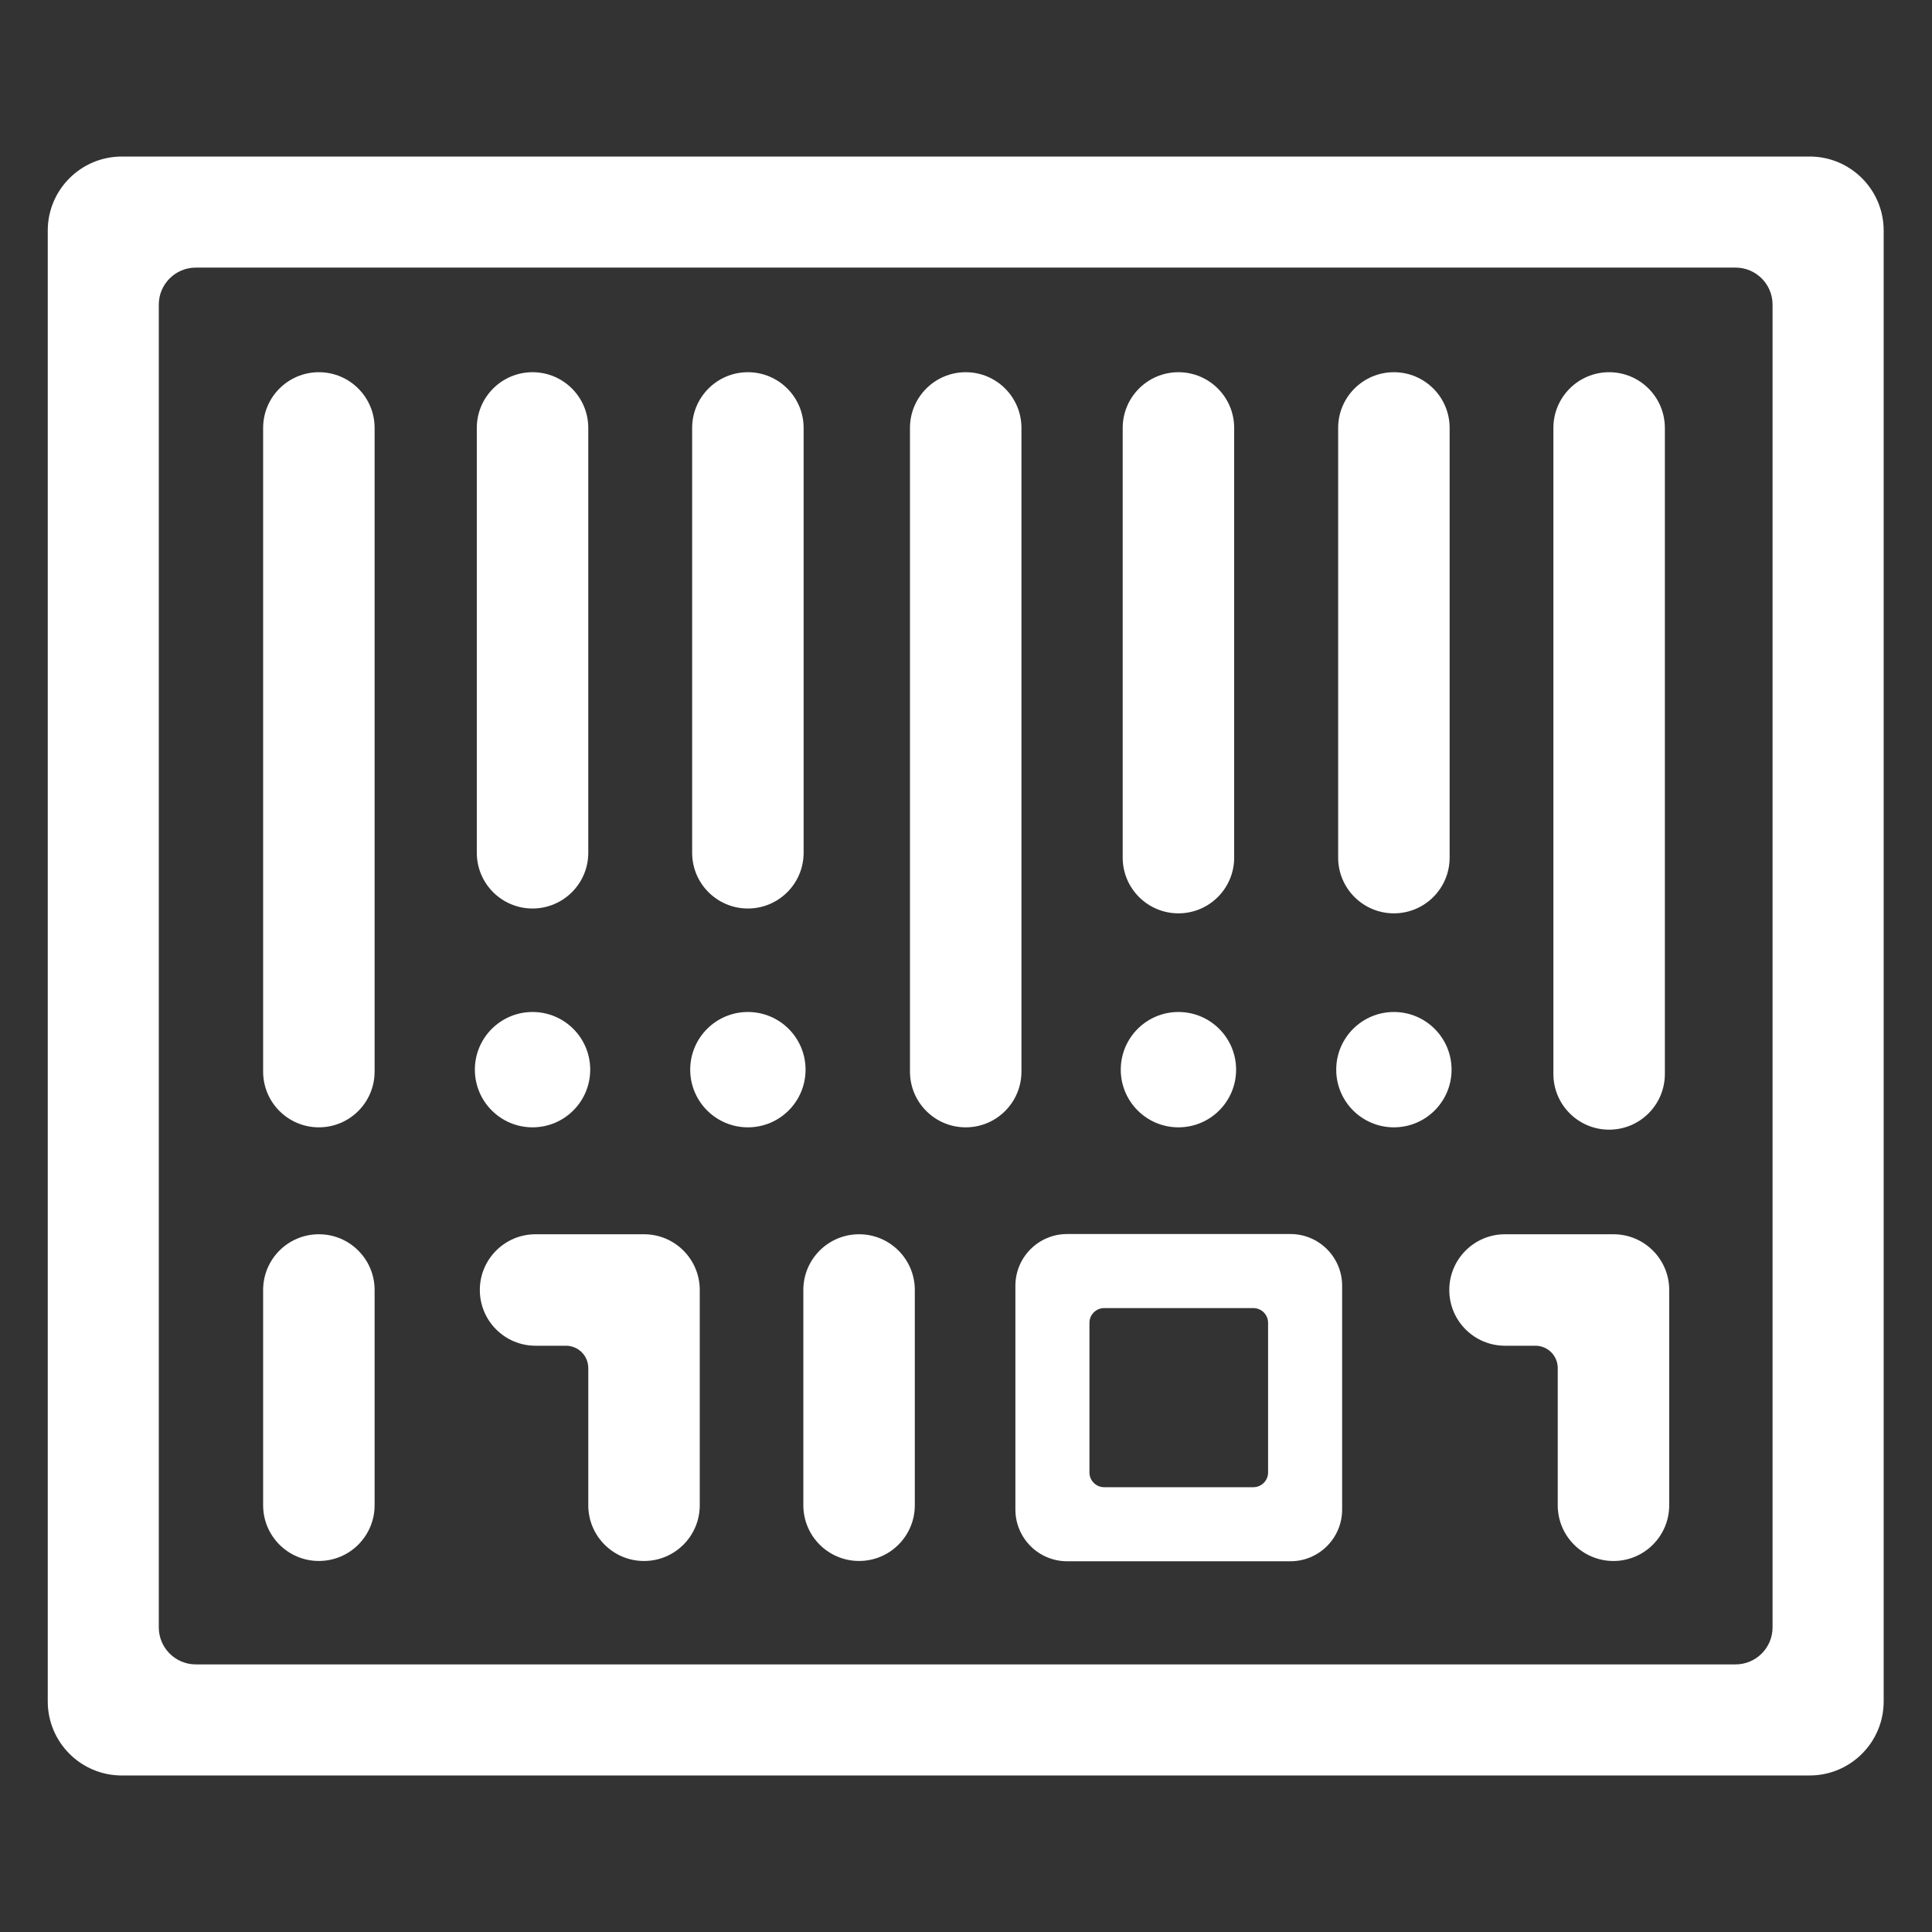 <?xml version="1.0" encoding="UTF-8"?>
<svg id="a" data-name="Calque 1" xmlns="http://www.w3.org/2000/svg" width="67" height="67" viewBox="0 0 67 67">
  <rect x="0" y="0" width="67" height="67" fill="#333333" stroke="none"/>
  <path d="M60.188,57.72H6.791c-.709,0-1.284-.575-1.284-1.284V10.564c0-.709.575-1.284,1.284-1.284h53.396c.709,0,1.284.575,1.284,1.284v45.872c0,.709-.575,1.284-1.284,1.284ZM62.755,5.429H4.224c-1.418,0-2.568,1.15-2.568,2.568v51.007c0,1.418,1.15,2.568,2.568,2.568h58.532c1.418,0,2.568-1.15,2.568-2.568V7.996c0-1.418-1.15-2.568-2.568-2.568h0Z" fill="#fff"/>
  <path d="M55.803,12.908c-1.068,0-1.933.866-1.933,1.933v22.402c0,1.068.865,1.933,1.933,1.933s1.933-.865,1.933-1.933V14.841c0-1.068-.865-1.933-1.933-1.933h0Z" fill="#fff"/>
  <path d="M48.339,12.908c-1.068,0-1.933.866-1.933,1.933v14.9c0,1.068.865,1.933,1.933,1.933s1.933-.865,1.933-1.933v-14.9c0-1.068-.865-1.933-1.933-1.933h0Z" fill="#fff"/>
  <path d="M40.867,12.908c-1.068,0-1.933.866-1.933,1.933v14.9c0,1.068.865,1.933,1.933,1.933s1.933-.865,1.933-1.933v-14.9c0-1.068-.865-1.933-1.933-1.933h0Z" fill="#fff"/>
  <path d="M33.49,12.908c-1.068,0-1.933.866-1.933,1.933v22.321c0,1.068.865,1.933,1.933,1.933s1.933-.866,1.933-1.933V14.841c0-1.068-.865-1.933-1.933-1.933h0Z" fill="#fff"/>
  <path d="M25.936,12.908c-1.068,0-1.933.866-1.933,1.933v14.732c0,1.068.865,1.933,1.933,1.933s1.933-.866,1.933-1.933v-14.732c0-1.068-.865-1.933-1.933-1.933h0Z" fill="#fff"/>
  <path d="M18.468,12.908c-1.068,0-1.933.866-1.933,1.933v14.732c0,1.068.865,1.933,1.933,1.933s1.933-.866,1.933-1.933v-14.732c0-1.068-.865-1.933-1.933-1.933h0Z" fill="#fff"/>
  <path d="M11.058,12.908c-1.068,0-1.933.866-1.933,1.933v22.321c0,1.068.865,1.933,1.933,1.933s1.933-.866,1.933-1.933V14.841c0-1.068-.865-1.933-1.933-1.933h0Z" fill="#fff"/>
  <path d="M11.058,42.803c-1.068,0-1.933.865-1.933,1.933v7.464c0,1.068.865,1.933,1.933,1.933s1.933-.865,1.933-1.933v-7.464c0-1.068-.865-1.933-1.933-1.933h0Z" fill="#fff"/>
  <path d="M29.792,42.803c-1.068,0-1.933.865-1.933,1.933v7.464c0,1.068.865,1.933,1.933,1.933s1.933-.865,1.933-1.933v-7.464c0-1.068-.865-1.933-1.933-1.933h0Z" fill="#fff"/>
  <path d="M22.334,42.803h-3.761c-1.068,0-1.933.865-1.933,1.933h0c0,1.068.865,1.933,1.933,1.933h1.054c.427,0,.774.346.774.774v4.758c0,1.068.865,1.933,1.933,1.933s1.933-.865,1.933-1.933v-7.465c0-1.068-.865-1.933-1.933-1.933h0Z" fill="#fff"/>
  <path d="M55.954,42.803h-3.761c-1.068,0-1.933.865-1.933,1.933h0c0,1.068.865,1.933,1.933,1.933h1.054c.427,0,.774.346.774.774v4.758c0,1.068.865,1.933,1.933,1.933s1.933-.865,1.933-1.933v-7.465c0-1.068-.865-1.933-1.933-1.933h0Z" fill="#fff"/>
  <path d="M43.464,51.575h-5.171c-.283,0-.512-.229-.512-.512v-5.188c0-.283.229-.512.512-.512h5.171c.283,0,.512.229.512.512v5.188c0,.283-.229.512-.512.512ZM44.75,42.795h-7.743c-.991,0-1.794.803-1.794,1.794v7.76c0,.991.803,1.794,1.794,1.794h7.743c.991,0,1.794-.803,1.794-1.794v-7.76c0-.991-.803-1.794-1.794-1.794h0Z" fill="#fff"/>
  <path d="M18.468,35.095c-1.104,0-2,.895-2,2s.895,2,2,2,2-.895,2-2-.895-2-2-2h0Z" fill="#fff"/>
  <path d="M25.936,35.095c-1.104,0-2,.895-2,2s.895,2,2,2,2-.895,2-2-.895-2-2-2h0Z" fill="#fff"/>
  <path d="M40.867,35.095c-1.104,0-2,.895-2,2s.895,2,2,2,2-.895,2-2-.895-2-2-2h0Z" fill="#fff"/>
  <path d="M48.339,35.095c-1.104,0-2,.895-2,2s.895,2,2,2,2-.895,2-2-.895-2-2-2h0Z" fill="#fff"/>
</svg>